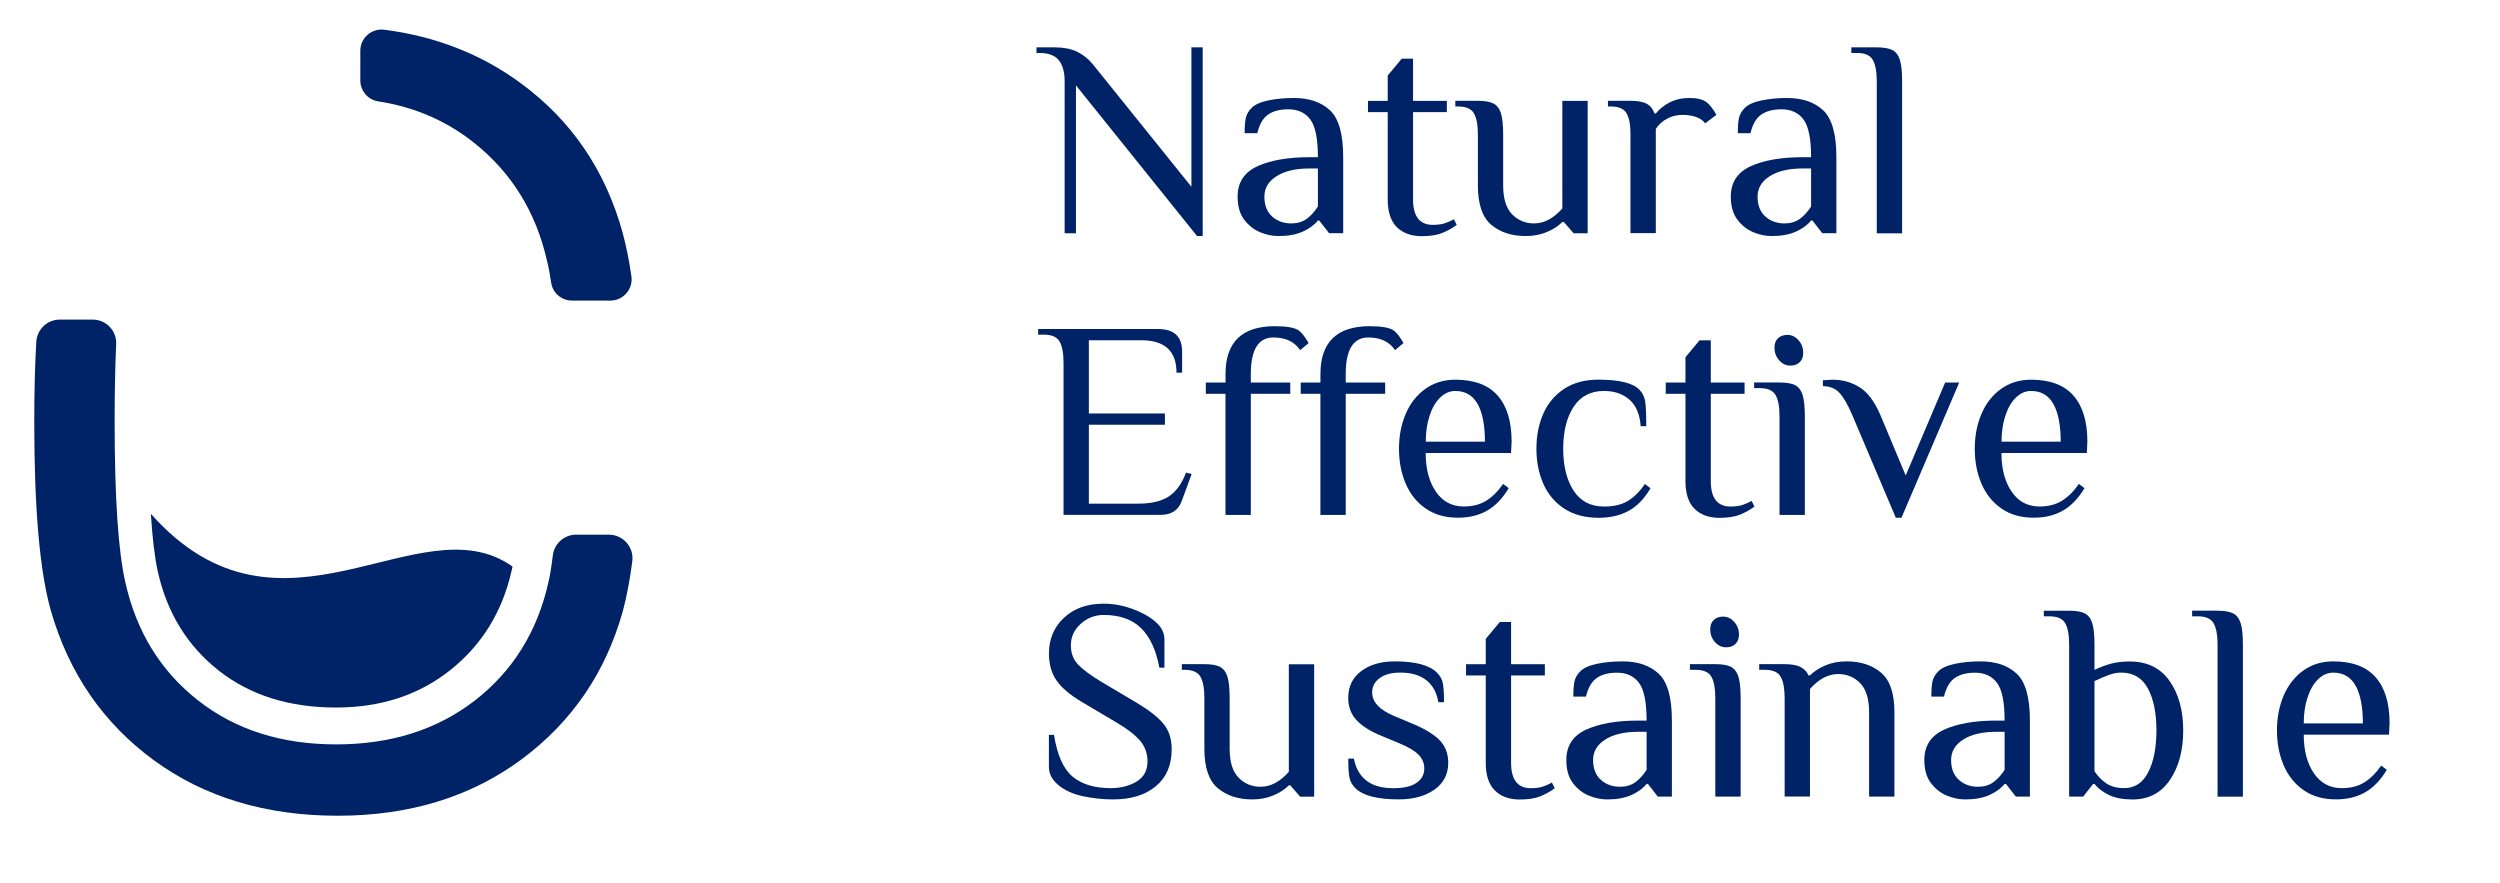 <?xml version="1.0" encoding="utf-8"?>
<!-- Generator: Adobe Illustrator 24.0.2, SVG Export Plug-In . SVG Version: 6.00 Build 0)  -->
<svg version="1.1" id="图层_1" xmlns="http://www.w3.org/2000/svg" xmlns:xlink="http://www.w3.org/1999/xlink" x="0px" y="0px"
	 viewBox="0 0 521 184" style="enable-background:new 0 0 521 184;" xml:space="preserve">
<style type="text/css">
	.st0{fill:#002367;}
</style>
<g>
	<g>
		<g>
			<g>
				<path class="st0" d="M98.81,29.77c7.8,6.21,12.87,14.4,15.17,24.51c0.32,1.25,0.62,2.8,0.88,4.61c0.3,2.16,2.15,3.75,4.35,3.75
					h8c2.67,0,4.74-2.37,4.38-5.02c-0.45-3.19-1.06-6.21-1.81-9.03c-3.58-13.06-10.69-23.52-21.32-31.3
					c-8.23-6.04-17.7-9.72-28.39-11.1c-2.63-0.32-4.98,1.7-4.98,4.38v6.19c0,2.15,1.55,4.01,3.66,4.35
					C86.38,22.29,93.06,25.18,98.81,29.77"/>
			</g>
			<g>
				<path class="st0" d="M114.3,121.31c-2.31,10.32-7.44,18.54-15.32,24.66c-7.91,6.12-17.54,9.16-28.93,9.16
					c-11.4,0-20.97-3.04-28.77-9.16c-7.8-6.12-12.87-14.33-15.17-24.66c-1.49-6.55-2.22-17.72-2.22-33.54
					c0-6.01,0.11-11.36,0.32-16.06c0.13-2.8-2.11-5.11-4.91-5.11h-6.83c-2.63,0-4.76,2.05-4.91,4.66
					C7.27,76.3,7.14,81.93,7.14,88.12c0,17.89,1.14,30.97,3.47,39.19c3.79,13.08,10.95,23.45,21.51,31.17
					C42.64,166.14,55.4,170,70.36,170s27.72-3.92,38.26-11.7c10.54-7.8,17.61-18.13,21.19-30.99c0.84-3.19,1.49-6.64,1.96-10.37
					c0.37-2.93-1.94-5.52-4.89-5.52h-6.81c-2.5,0-4.61,1.9-4.87,4.38C114.93,118.03,114.65,119.87,114.3,121.31"/>
			</g>
			<g>
				<path class="st0" d="M31.44,107.08c0.32,5.09,0.8,9.1,1.44,12.01c1.94,8.66,6.19,15.54,12.74,20.69
					c6.53,5.11,14.66,7.67,24.38,7.67c9.38,0,17.31-2.61,23.86-7.82c6.53-5.19,10.78-12.07,12.72-20.54
					c0.09-0.32,0.17-0.67,0.24-1.01C87.37,104.24,58.64,137.71,31.44,107.08"/>
			</g>
		</g>
	</g>
</g>
<g>
	<path class="st0" d="M224.22,48.61h-2.35v-31.7c0-1.88-0.4-3.33-1.2-4.34c-0.8-1.02-2.17-1.53-4.08-1.53h-0.59V9.87h3.82
		c1.8,0,3.33,0.29,4.58,0.88c1.25,0.59,2.37,1.47,3.34,2.64l20.55,25.53V9.87h2.35V49.2h-1.17l-25.24-31.41V48.61z"/>
	<path class="st0" d="M262.62,48.4c-1.29-0.53-2.4-1.4-3.32-2.61c-0.92-1.21-1.38-2.82-1.38-4.81c0-2.97,1.38-5.08,4.14-6.34
		c2.76-1.25,6.37-1.88,10.83-1.88h1.76c0-3.84-0.53-6.46-1.59-7.87c-1.06-1.41-2.58-2.11-4.58-2.11c-1.76,0-3.17,0.37-4.23,1.11
		c-1.06,0.75-1.8,2.04-2.23,3.87h-2.64c0-1.33,0.08-2.38,0.23-3.14c0.16-0.76,0.57-1.48,1.23-2.14c0.7-0.7,1.87-1.22,3.5-1.56
		c1.62-0.33,3.39-0.5,5.31-0.5c3.17,0,5.67,0.85,7.51,2.56c1.84,1.7,2.76,4.96,2.76,9.77v15.85h-2.94l-2.05-2.64h-0.29
		c-0.7,0.9-1.74,1.66-3.11,2.29c-1.37,0.63-3.07,0.94-5.1,0.94C265.18,49.2,263.91,48.93,262.62,48.4z M272.3,45.62
		c0.86-0.63,1.64-1.49,2.35-2.58v-7.93h-1.76c-2.9,0-5.19,0.54-6.87,1.62c-1.68,1.07-2.52,2.49-2.52,4.25c0,1.8,0.54,3.18,1.62,4.14
		c1.07,0.96,2.4,1.44,3.96,1.44C270.36,46.56,271.44,46.24,272.3,45.62z"/>
	<path class="st0" d="M291.08,47.32c-1.25-1.25-1.88-3.17-1.88-5.75v-18.2h-4.11v-2.35h4.11v-5.28l2.93-3.52h2.35v8.8h7.04v2.35
		h-7.04v18.2c0,3.52,1.37,5.29,4.11,5.29c0.94,0,1.73-0.1,2.38-0.29c0.65-0.2,1.32-0.49,2.02-0.88l0.59,1.18
		c-0.9,0.67-1.9,1.22-2.99,1.67c-1.09,0.45-2.54,0.68-4.35,0.68C294.06,49.2,292.34,48.57,291.08,47.32z"/>
	<path class="st0" d="M310.78,46.85c-1.86-1.57-2.79-4.31-2.79-8.22V28.06c0-2-0.27-3.47-0.82-4.43c-0.55-0.96-1.64-1.44-3.29-1.44
		h-0.59v-1.18h4.69c1.45,0,2.54,0.19,3.26,0.56c0.72,0.38,1.24,1.05,1.55,2.03c0.31,0.98,0.47,2.47,0.47,4.46v10.57
		c0,2.74,0.61,4.74,1.85,6.02c1.23,1.27,2.77,1.91,4.61,1.91c2.07,0,4.03-1.04,5.87-3.11V21.02h5.28v27.59h-2.93l-2.05-2.35h-0.29
		c-0.82,0.82-1.89,1.52-3.2,2.08c-1.31,0.56-2.79,0.85-4.43,0.85C315.04,49.2,312.64,48.41,310.78,46.85z"/>
	<path class="st0" d="M338.98,23.63c-0.55-0.96-1.64-1.44-3.29-1.44h-0.59v-1.18h4.7c1.48,0,2.61,0.2,3.38,0.62
		c0.76,0.41,1.3,1.09,1.61,2.02h0.29c0.7-0.9,1.65-1.66,2.85-2.29c1.19-0.62,2.59-0.94,4.2-0.94c1.57,0,2.74,0.29,3.52,0.88
		c0.67,0.51,1.35,1.39,2.05,2.64l-2.35,1.76c-0.43-0.59-1.06-1.03-1.88-1.32c-0.82-0.29-1.76-0.44-2.82-0.44
		c-1.17,0-2.25,0.27-3.23,0.79c-0.98,0.53-1.76,1.24-2.35,2.14v21.72h-5.28V28.06C339.81,26.07,339.53,24.59,338.98,23.63z"/>
	<path class="st0" d="M365.4,48.4c-1.29-0.53-2.4-1.4-3.32-2.61c-0.92-1.21-1.38-2.82-1.38-4.81c0-2.97,1.38-5.08,4.14-6.34
		c2.76-1.25,6.37-1.88,10.83-1.88h1.76c0-3.84-0.53-6.46-1.59-7.87c-1.06-1.41-2.58-2.11-4.58-2.11c-1.76,0-3.17,0.37-4.23,1.11
		c-1.06,0.75-1.8,2.04-2.23,3.87h-2.64c0-1.33,0.08-2.38,0.23-3.14c0.16-0.76,0.57-1.48,1.23-2.14c0.7-0.7,1.87-1.22,3.5-1.56
		c1.62-0.33,3.39-0.5,5.31-0.5c3.17,0,5.67,0.85,7.51,2.56s2.76,4.96,2.76,9.77v15.85h-2.94l-2.05-2.64h-0.29
		c-0.7,0.9-1.74,1.66-3.11,2.29c-1.37,0.63-3.07,0.94-5.1,0.94C367.96,49.2,366.69,48.93,365.4,48.4z M375.08,45.62
		c0.86-0.63,1.64-1.49,2.35-2.58v-7.93h-1.76c-2.9,0-5.19,0.54-6.87,1.62c-1.68,1.07-2.52,2.49-2.52,4.25c0,1.8,0.54,3.18,1.62,4.14
		c1.07,0.96,2.4,1.44,3.96,1.44C373.15,46.56,374.22,46.24,375.08,45.62z"/>
	<path class="st0" d="M390.29,12.48c-0.55-0.96-1.64-1.44-3.29-1.44h-1.18V9.87h5.29c1.45,0,2.53,0.19,3.26,0.56
		c0.73,0.37,1.24,1.05,1.56,2.03s0.47,2.46,0.47,4.46v31.7h-5.28v-31.7C391.11,14.91,390.84,13.44,390.29,12.48z"/>
	<path class="st0" d="M220.82,71.18c-0.55-0.96-1.64-1.44-3.29-1.44h-1.18v-1.17h25.01c3.33,0,4.99,1.57,4.99,4.69v4.4h-1.17
		c0-4.5-2.45-6.75-7.34-6.75h-10.92v15.26h15.85v2.35h-15.85v16.44h10.27c2.7,0,4.81-0.49,6.34-1.47c1.53-0.98,2.74-2.64,3.64-4.99
		l1.17,0.29l-2.05,5.58c-0.7,1.96-2.17,2.93-4.4,2.93h-20.25v-31.7C221.64,73.61,221.37,72.14,220.82,71.18z"/>
	<path class="st0" d="M251.29,82.07v-2.35h4.11v-1.76c0-6.65,3.42-9.98,10.27-9.98c2.46,0,4.13,0.29,4.99,0.88
		c0.67,0.51,1.35,1.39,2.05,2.64l-1.76,1.47c-1.18-1.76-3.04-2.64-5.58-2.64c-3.13,0-4.7,2.54-4.7,7.63v1.76h8.22v2.35h-8.22v25.24
		h-5.28V82.07H251.29z"/>
	<path class="st0" d="M271.07,82.07v-2.35h4.11v-1.76c0-6.65,3.42-9.98,10.27-9.98c2.46,0,4.13,0.29,4.99,0.88
		c0.67,0.51,1.35,1.39,2.05,2.64l-1.76,1.47c-1.18-1.76-3.04-2.64-5.58-2.64c-3.13,0-4.7,2.54-4.7,7.63v1.76h8.22v2.35h-8.22v25.24
		h-5.28V82.07H271.07z"/>
	<path class="st0" d="M297.13,105.99c-1.84-1.27-3.23-2.99-4.17-5.17c-0.94-2.17-1.41-4.6-1.41-7.31c0-2.66,0.47-5.09,1.41-7.28
		c0.94-2.19,2.3-3.92,4.08-5.19c1.78-1.27,3.86-1.91,6.25-1.91c3.95,0,6.9,1.11,8.83,3.32c1.94,2.21,2.9,5.41,2.9,9.6l-0.12,2.35
		h-17.79c0,3.29,0.7,5.97,2.11,8.04s3.35,3.11,5.81,3.11c1.84,0,3.39-0.39,4.67-1.18c1.27-0.78,2.46-1.96,3.55-3.52l1.17,0.88
		c-1.29,2.15-2.8,3.72-4.52,4.69c-1.72,0.98-3.73,1.47-6.04,1.47C301.22,107.9,298.97,107.26,297.13,105.99z M307.93,84.18
		c-1.02-1.8-2.56-2.7-4.64-2.7c-1.18,0-2.23,0.46-3.17,1.38c-0.94,0.92-1.67,2.18-2.2,3.79c-0.53,1.6-0.79,3.41-0.79,5.4h12.33
		C309.46,88.6,308.95,85.98,307.93,84.18z"/>
	<path class="st0" d="M325.98,105.99c-1.94-1.27-3.39-2.99-4.35-5.17c-0.96-2.17-1.44-4.6-1.44-7.31c0-2.7,0.48-5.13,1.44-7.31
		s2.41-3.89,4.35-5.17c1.94-1.27,4.31-1.91,7.13-1.91c4.31,0,7.14,0.69,8.51,2.06c0.67,0.67,1.07,1.48,1.23,2.44
		c0.15,0.96,0.23,2.69,0.23,5.2h-1.17c-0.16-2.43-0.92-4.26-2.29-5.49c-1.37-1.23-3.15-1.85-5.34-1.85c-2.82,0-4.94,1.12-6.37,3.35
		c-1.43,2.23-2.14,5.13-2.14,8.69c0,3.56,0.71,6.46,2.14,8.69c1.43,2.23,3.55,3.35,6.37,3.35c2,0,3.64-0.38,4.93-1.14
		c1.29-0.77,2.49-1.95,3.58-3.55l1.18,0.88c-1.29,2.19-2.82,3.77-4.58,4.72c-1.76,0.96-3.85,1.44-6.28,1.44
		C330.3,107.9,327.92,107.26,325.98,105.99z"/>
	<path class="st0" d="M353.13,106.02c-1.25-1.25-1.88-3.17-1.88-5.75v-18.2h-4.11v-2.35h4.11v-5.28l2.93-3.52h2.35v8.8h7.04v2.35
		h-7.04v18.2c0,3.52,1.37,5.29,4.11,5.29c0.94,0,1.73-0.1,2.38-0.29c0.65-0.2,1.32-0.49,2.02-0.88l0.59,1.18
		c-0.9,0.67-1.9,1.22-2.99,1.67s-2.54,0.68-4.35,0.68C356.1,107.9,354.38,107.27,353.13,106.02z"/>
	<path class="st0" d="M370.03,82.33c-0.55-0.96-1.64-1.44-3.29-1.44h-1.18v-1.18h5.29c1.45,0,2.53,0.19,3.26,0.56
		c0.72,0.38,1.24,1.05,1.55,2.03c0.31,0.98,0.47,2.47,0.47,4.46v20.55h-5.28V86.76C370.86,84.77,370.58,83.29,370.03,82.33z
		 M370.77,75.08c-0.65-0.74-0.97-1.62-0.97-2.64c0-0.82,0.24-1.47,0.73-1.94c0.49-0.47,1.14-0.71,1.97-0.71
		c0.9,0,1.67,0.38,2.32,1.12c0.65,0.74,0.97,1.62,0.97,2.64c0,0.82-0.24,1.47-0.73,1.94c-0.49,0.47-1.14,0.7-1.96,0.7
		C372.19,76.2,371.42,75.82,370.77,75.08z"/>
	<path class="st0" d="M383.3,81.83c-0.86-0.9-2-1.35-3.41-1.35v-1.23c0.2,0,0.48-0.02,0.85-0.06c0.37-0.04,0.75-0.06,1.14-0.06
		c2.08,0,3.95,0.52,5.64,1.56c1.68,1.04,3.13,2.96,4.34,5.78l5.29,12.62l8.22-19.37h2.93l-12.03,28.18h-1.18L386,86.47
		C385.06,84.28,384.16,82.73,383.3,81.83z"/>
	<path class="st0" d="M417.12,105.99c-1.84-1.27-3.23-2.99-4.17-5.17c-0.94-2.17-1.41-4.6-1.41-7.31c0-2.66,0.47-5.09,1.41-7.28
		c0.94-2.19,2.3-3.92,4.08-5.19c1.78-1.27,3.86-1.91,6.25-1.91c3.95,0,6.9,1.11,8.83,3.32c1.94,2.21,2.9,5.41,2.9,9.6l-0.12,2.35
		h-17.79c0,3.29,0.7,5.97,2.11,8.04c1.41,2.08,3.35,3.11,5.81,3.11c1.84,0,3.39-0.39,4.67-1.18c1.27-0.78,2.46-1.96,3.55-3.52
		l1.17,0.88c-1.29,2.15-2.8,3.72-4.52,4.69c-1.72,0.98-3.73,1.47-6.04,1.47C421.21,107.9,418.96,107.26,417.12,105.99z
		 M427.92,84.18c-1.02-1.8-2.56-2.7-4.64-2.7c-1.18,0-2.23,0.46-3.17,1.38c-0.94,0.92-1.67,2.18-2.2,3.79
		c-0.53,1.6-0.79,3.41-0.79,5.4h12.33C429.45,88.6,428.94,85.98,427.92,84.18z"/>
	<path class="st0" d="M225.63,165.92c-2.08-0.45-3.77-1.22-5.08-2.32c-1.31-1.1-1.96-2.35-1.96-3.76v-6.69h1.06
		c0.67,4.19,1.96,7.08,3.87,8.69c1.92,1.6,4.56,2.41,7.93,2.41c2.11,0,3.92-0.46,5.43-1.38c1.51-0.92,2.26-2.32,2.26-4.2
		c0-1.64-0.51-3.07-1.53-4.28c-1.02-1.21-2.66-2.49-4.93-3.82l-7.22-4.28c-2.51-1.49-4.28-3-5.31-4.52
		c-1.04-1.53-1.55-3.39-1.55-5.58c0-3.01,1.05-5.5,3.14-7.45c2.09-1.96,4.84-2.93,8.25-2.93c2,0,3.97,0.35,5.93,1.06
		c1.96,0.7,3.57,1.59,4.84,2.67c1.27,1.08,1.91,2.32,1.91,3.73v5.87h-1.06c-0.67-3.64-1.93-6.38-3.79-8.22
		c-1.86-1.84-4.47-2.76-7.84-2.76c-1.8,0-3.38,0.62-4.76,1.85c-1.37,1.23-2.05,2.73-2.05,4.49c0,1.6,0.5,2.93,1.5,3.99
		c1,1.06,2.67,2.29,5.02,3.7l7.22,4.28c2.66,1.6,4.54,3.09,5.63,4.46c1.1,1.37,1.64,3.11,1.64,5.22c0,3.29-1.09,5.85-3.29,7.69
		c-2.19,1.84-5.17,2.76-8.92,2.76C229.82,166.6,227.71,166.37,225.63,165.92z"/>
	<path class="st0" d="M253.78,164.25c-1.86-1.57-2.79-4.31-2.79-8.22v-10.57c0-2-0.27-3.47-0.82-4.43
		c-0.55-0.96-1.64-1.44-3.29-1.44h-0.59v-1.18h4.69c1.45,0,2.54,0.19,3.26,0.56c0.72,0.38,1.24,1.05,1.55,2.03
		c0.31,0.98,0.47,2.47,0.47,4.46v10.57c0,2.74,0.61,4.74,1.85,6.02s2.77,1.91,4.61,1.91c2.07,0,4.03-1.04,5.87-3.11v-22.42h5.28
		v27.59h-2.93l-2.05-2.35h-0.29c-0.82,0.82-1.89,1.52-3.2,2.08c-1.31,0.56-2.79,0.85-4.43,0.85
		C258.03,166.6,255.64,165.81,253.78,164.25z"/>
	<path class="st0" d="M282.45,164.25c-0.67-0.67-1.08-1.42-1.23-2.26c-0.16-0.84-0.24-2.14-0.24-3.9h1.18
		c0.35,1.96,1.2,3.47,2.55,4.55c1.35,1.08,3.24,1.62,5.66,1.62c2.15,0,3.77-0.37,4.84-1.12c1.07-0.74,1.61-1.74,1.61-2.99
		c0-1.14-0.42-2.11-1.26-2.93c-0.84-0.82-2.18-1.6-4.02-2.35l-3.52-1.47c-2.35-0.94-4.11-2.03-5.29-3.29
		c-1.17-1.25-1.76-2.8-1.76-4.64c0-2.39,0.9-4.26,2.7-5.61c1.8-1.35,4.13-2.03,6.99-2.03c4.3,0,7.24,0.78,8.8,2.35
		c0.67,0.67,1.08,1.41,1.23,2.23c0.16,0.82,0.24,2.13,0.24,3.93h-1.18c-0.31-1.96-1.13-3.47-2.46-4.55
		c-1.33-1.07-3.15-1.62-5.46-1.62c-1.84,0-3.28,0.38-4.31,1.15c-1.04,0.76-1.56,1.75-1.56,2.96c0,2.04,1.57,3.7,4.7,4.99l3.52,1.47
		c2.66,1.09,4.6,2.26,5.81,3.49c1.21,1.23,1.82,2.81,1.82,4.72c0,2.39-0.96,4.26-2.88,5.61c-1.92,1.35-4.38,2.03-7.4,2.03
		C287.05,166.6,284.02,165.81,282.45,164.25z"/>
	<path class="st0" d="M311.51,164.72c-1.25-1.25-1.88-3.17-1.88-5.75v-18.2h-4.11v-2.35h4.11v-5.28l2.93-3.52h2.35v8.8h7.04v2.35
		h-7.04v18.2c0,3.52,1.37,5.29,4.11,5.29c0.94,0,1.73-0.1,2.38-0.29c0.65-0.2,1.32-0.49,2.02-0.88l0.59,1.18
		c-0.9,0.67-1.9,1.22-2.99,1.67s-2.54,0.68-4.35,0.68C314.48,166.6,312.76,165.97,311.51,164.72z"/>
	<path class="st0" d="M331.12,165.81c-1.29-0.53-2.4-1.4-3.32-2.61c-0.92-1.21-1.38-2.82-1.38-4.81c0-2.97,1.38-5.08,4.14-6.34
		c2.76-1.25,6.37-1.88,10.83-1.88h1.76c0-3.84-0.53-6.46-1.59-7.87c-1.06-1.41-2.58-2.11-4.58-2.11c-1.76,0-3.17,0.37-4.23,1.11
		c-1.06,0.75-1.8,2.04-2.23,3.87h-2.64c0-1.33,0.08-2.38,0.23-3.14c0.16-0.76,0.57-1.48,1.23-2.14c0.7-0.7,1.87-1.22,3.5-1.56
		c1.62-0.33,3.39-0.5,5.31-0.5c3.17,0,5.67,0.85,7.51,2.56s2.76,4.96,2.76,9.77v15.85h-2.94l-2.05-2.64h-0.29
		c-0.7,0.9-1.74,1.66-3.11,2.29c-1.37,0.63-3.07,0.94-5.1,0.94C333.68,166.6,332.41,166.34,331.12,165.81z M340.8,163.02
		c0.86-0.63,1.64-1.49,2.35-2.58v-7.93h-1.76c-2.9,0-5.19,0.54-6.87,1.62c-1.68,1.07-2.52,2.49-2.52,4.25c0,1.8,0.54,3.18,1.62,4.14
		c1.07,0.96,2.4,1.44,3.96,1.44C338.86,163.96,339.94,163.65,340.8,163.02z"/>
	<path class="st0" d="M356.65,141.03c-0.55-0.96-1.64-1.44-3.29-1.44h-1.18v-1.18h5.29c1.45,0,2.53,0.19,3.26,0.56
		c0.72,0.38,1.24,1.05,1.55,2.03c0.31,0.98,0.47,2.47,0.47,4.46v20.55h-5.28v-20.55C357.47,143.47,357.2,141.99,356.65,141.03z
		 M357.38,133.79c-0.65-0.74-0.97-1.62-0.97-2.64c0-0.82,0.24-1.47,0.73-1.94c0.49-0.47,1.14-0.71,1.97-0.71
		c0.9,0,1.67,0.38,2.32,1.12c0.65,0.74,0.97,1.62,0.97,2.64c0,0.82-0.24,1.47-0.73,1.94c-0.49,0.47-1.14,0.7-1.96,0.7
		C358.8,134.9,358.03,134.53,357.38,133.79z"/>
	<path class="st0" d="M371.09,141.03c-0.55-0.96-1.64-1.44-3.29-1.44h-1.18v-1.18h5.29c1.45,0,2.55,0.2,3.32,0.59
		c0.76,0.39,1.32,0.98,1.67,1.76h0.29c0.82-0.82,1.89-1.52,3.2-2.08c1.31-0.57,2.79-0.85,4.43-0.85c2.93,0,5.33,0.78,7.19,2.35
		c1.86,1.57,2.79,4.3,2.79,8.22v17.61h-5.28V148.4c0-2.74-0.62-4.74-1.85-6.02c-1.23-1.27-2.77-1.91-4.6-1.91
		c-2.08,0-4.03,1.04-5.87,3.11v22.42h-5.28v-20.55C371.91,143.47,371.64,141.99,371.09,141.03z"/>
	<path class="st0" d="M405.73,165.81c-1.29-0.53-2.4-1.4-3.32-2.61c-0.92-1.21-1.38-2.82-1.38-4.81c0-2.97,1.38-5.08,4.14-6.34
		c2.76-1.25,6.37-1.88,10.83-1.88h1.76c0-3.84-0.53-6.46-1.59-7.87c-1.06-1.41-2.58-2.11-4.58-2.11c-1.76,0-3.17,0.37-4.23,1.11
		c-1.06,0.75-1.8,2.04-2.23,3.87h-2.64c0-1.33,0.08-2.38,0.23-3.14c0.16-0.76,0.57-1.48,1.23-2.14c0.7-0.7,1.87-1.22,3.5-1.56
		c1.62-0.33,3.39-0.5,5.31-0.5c3.17,0,5.67,0.85,7.51,2.56s2.76,4.96,2.76,9.77v15.85h-2.94l-2.05-2.64h-0.29
		c-0.7,0.9-1.74,1.66-3.11,2.29c-1.37,0.63-3.07,0.94-5.1,0.94C408.29,166.6,407.02,166.34,405.73,165.81z M415.41,163.02
		c0.86-0.63,1.64-1.49,2.35-2.58v-7.93H416c-2.9,0-5.19,0.54-6.87,1.62c-1.68,1.07-2.52,2.49-2.52,4.25c0,1.8,0.54,3.18,1.62,4.14
		c1.07,0.96,2.4,1.44,3.96,1.44C413.47,163.96,414.55,163.65,415.41,163.02z"/>
	<path class="st0" d="M439.48,165.66c-1.29-0.63-2.29-1.39-2.99-2.29h-0.29l-2.06,2.64h-2.93v-31.7c0-2-0.27-3.47-0.82-4.43
		c-0.55-0.96-1.65-1.44-3.29-1.44h-1.17v-1.17h5.28c1.45,0,2.53,0.19,3.26,0.56c0.72,0.37,1.24,1.05,1.55,2.03s0.47,2.46,0.47,4.46
		v5.29c1.13-0.55,2.27-0.98,3.4-1.29c1.14-0.31,2.45-0.47,3.93-0.47c3.64,0,6.41,1.35,8.31,4.05c1.9,2.7,2.85,6.14,2.85,10.33
		c0,4.15-0.92,7.58-2.76,10.3c-1.84,2.72-4.44,4.08-7.81,4.08C442.41,166.6,440.77,166.29,439.48,165.66z M447.69,160.93
		c1.14-2.21,1.71-5.12,1.71-8.72c0-3.64-0.6-6.55-1.79-8.75c-1.19-2.19-3.04-3.29-5.55-3.29c-0.82,0-1.66,0.15-2.52,0.47
		c-0.86,0.31-1.88,0.75-3.05,1.29v18.79c0.7,1.06,1.53,1.91,2.49,2.55s2.18,0.97,3.67,0.97
		C444.88,164.25,446.56,163.15,447.69,160.93z"/>
	<path class="st0" d="M461.31,129.88c-0.55-0.96-1.64-1.44-3.29-1.44h-1.18v-1.17h5.29c1.45,0,2.53,0.19,3.26,0.56
		c0.73,0.37,1.24,1.05,1.56,2.03s0.47,2.46,0.47,4.46v31.7h-5.28v-31.7C462.14,132.32,461.86,130.84,461.31,129.88z"/>
	<path class="st0" d="M480.1,164.69c-1.84-1.27-3.23-2.99-4.17-5.17c-0.94-2.17-1.41-4.6-1.41-7.31c0-2.66,0.47-5.09,1.41-7.28
		c0.94-2.19,2.3-3.92,4.08-5.19c1.78-1.27,3.86-1.91,6.25-1.91c3.95,0,6.9,1.11,8.83,3.32c1.94,2.21,2.9,5.41,2.9,9.6l-0.12,2.35
		H480.1c0,3.29,0.7,5.97,2.11,8.04s3.35,3.11,5.81,3.11c1.84,0,3.39-0.39,4.67-1.18c1.27-0.78,2.46-1.96,3.55-3.52l1.17,0.88
		c-1.29,2.15-2.8,3.72-4.52,4.69c-1.72,0.98-3.73,1.47-6.04,1.47C484.19,166.6,481.94,165.96,480.1,164.69z M490.9,142.88
		c-1.02-1.8-2.56-2.7-4.64-2.7c-1.18,0-2.23,0.46-3.17,1.38c-0.94,0.92-1.67,2.18-2.2,3.79c-0.53,1.6-0.79,3.41-0.79,5.4h12.33
		C492.42,147.31,491.91,144.68,490.9,142.88z"/>
</g>
</svg>

